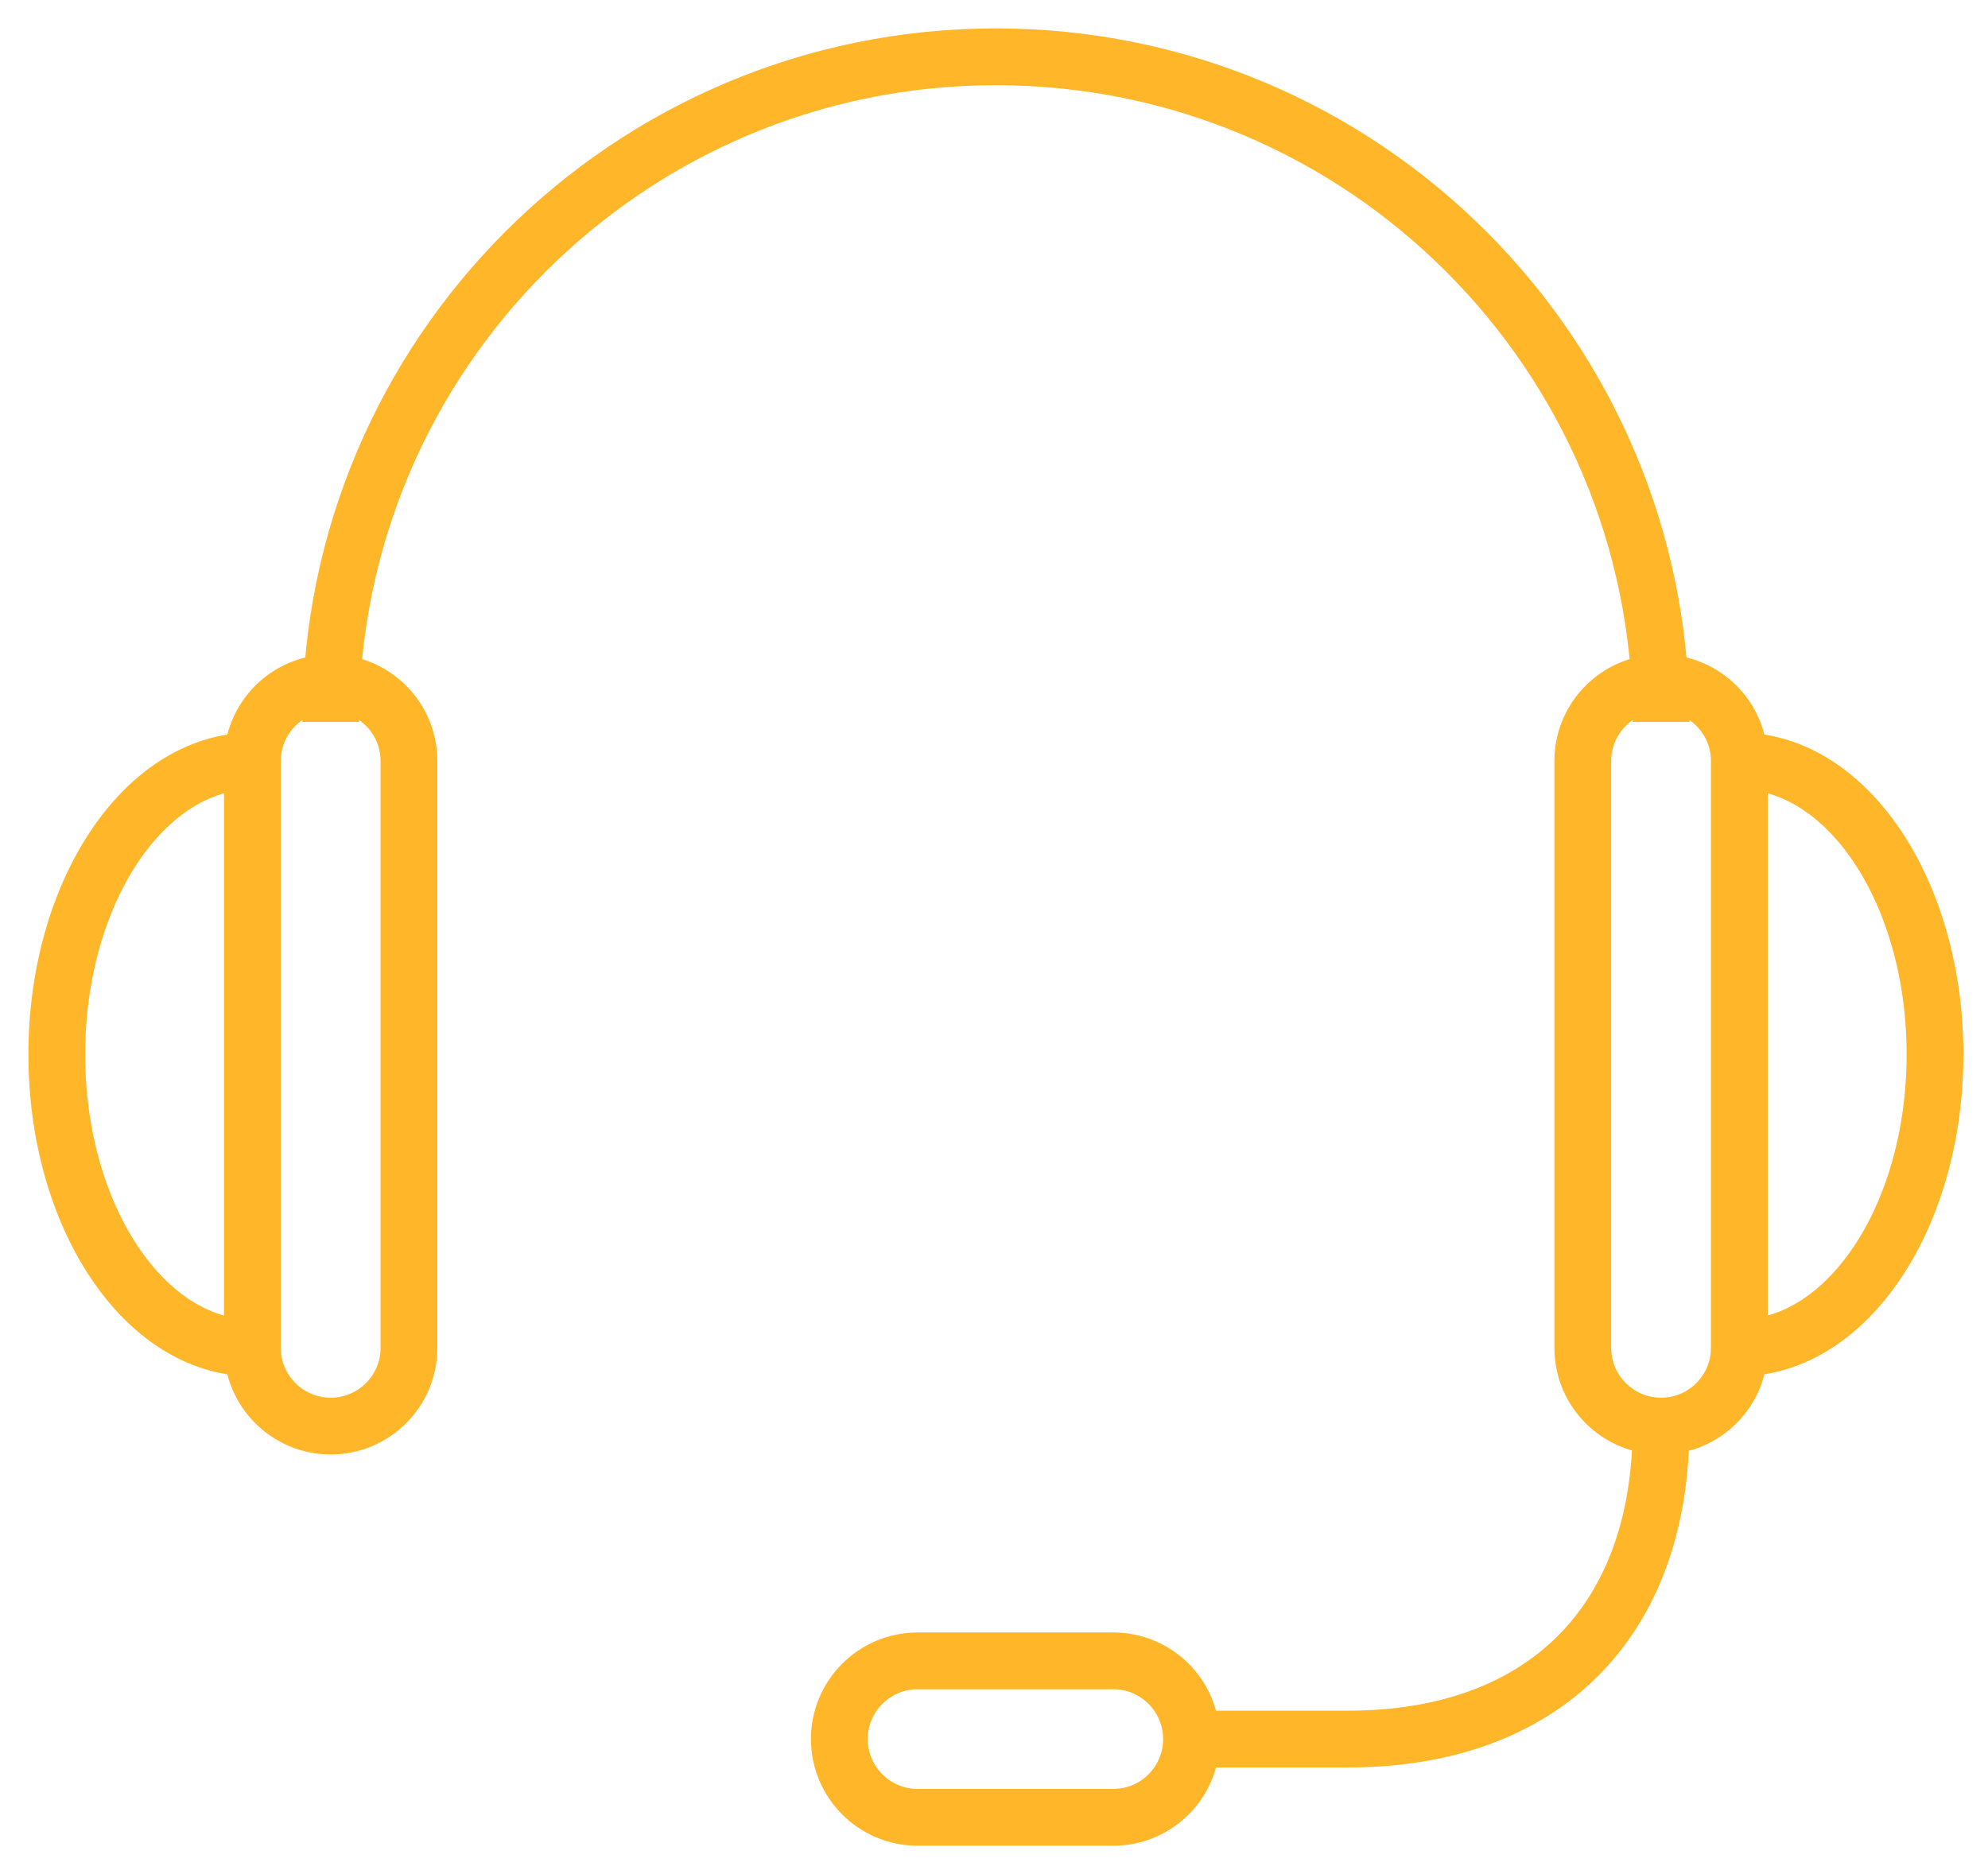 <svg width="35" height="33" viewBox="0 0 35 33" fill="none" xmlns="http://www.w3.org/2000/svg">
<path d="M30.622 13.4C30.622 12.64 30.005 12.023 29.244 12.023C28.483 12.023 27.866 12.64 27.866 13.4C27.866 13.728 27.866 23.406 27.866 23.734C27.866 24.494 28.483 25.111 29.244 25.111C30.005 25.111 30.622 24.494 30.622 23.734C30.622 23.406 30.622 13.728 30.622 13.4ZM19.6 32C20.36 32 20.977 31.383 20.977 30.622C20.977 29.862 20.36 29.245 19.6 29.245C19.272 29.245 16.483 29.245 16.155 29.245C15.395 29.245 14.777 29.862 14.777 30.622C14.777 31.383 15.395 32 16.155 32C16.483 32 19.272 32 19.6 32Z" stroke="#FFB629" stroke-miterlimit="10"/>
<path d="M5.822 12.711C5.822 6.243 11.065 1 17.533 1C24.001 1 29.244 6.243 29.244 12.711M30.622 13.4C32.525 13.4 34.067 15.713 34.067 18.567C34.067 21.419 32.525 23.733 30.622 23.733" stroke="#FFB629" stroke-miterlimit="10"/>
<path d="M4.444 13.4C4.444 12.64 5.062 12.023 5.822 12.023C6.583 12.023 7.2 12.64 7.2 13.4C7.2 13.728 7.2 23.406 7.2 23.734C7.2 24.494 6.583 25.111 5.822 25.111C5.062 25.111 4.444 24.494 4.444 23.734M4.444 13.4C4.444 13.728 4.444 23.406 4.444 23.734M4.444 13.4C2.542 13.4 1 15.713 1 18.567C1 21.42 2.542 23.734 4.444 23.734M29.244 25.111C29.244 28.556 27.178 30.622 23.733 30.622H20.978" stroke="#FFB629" stroke-miterlimit="10"/>
</svg>
